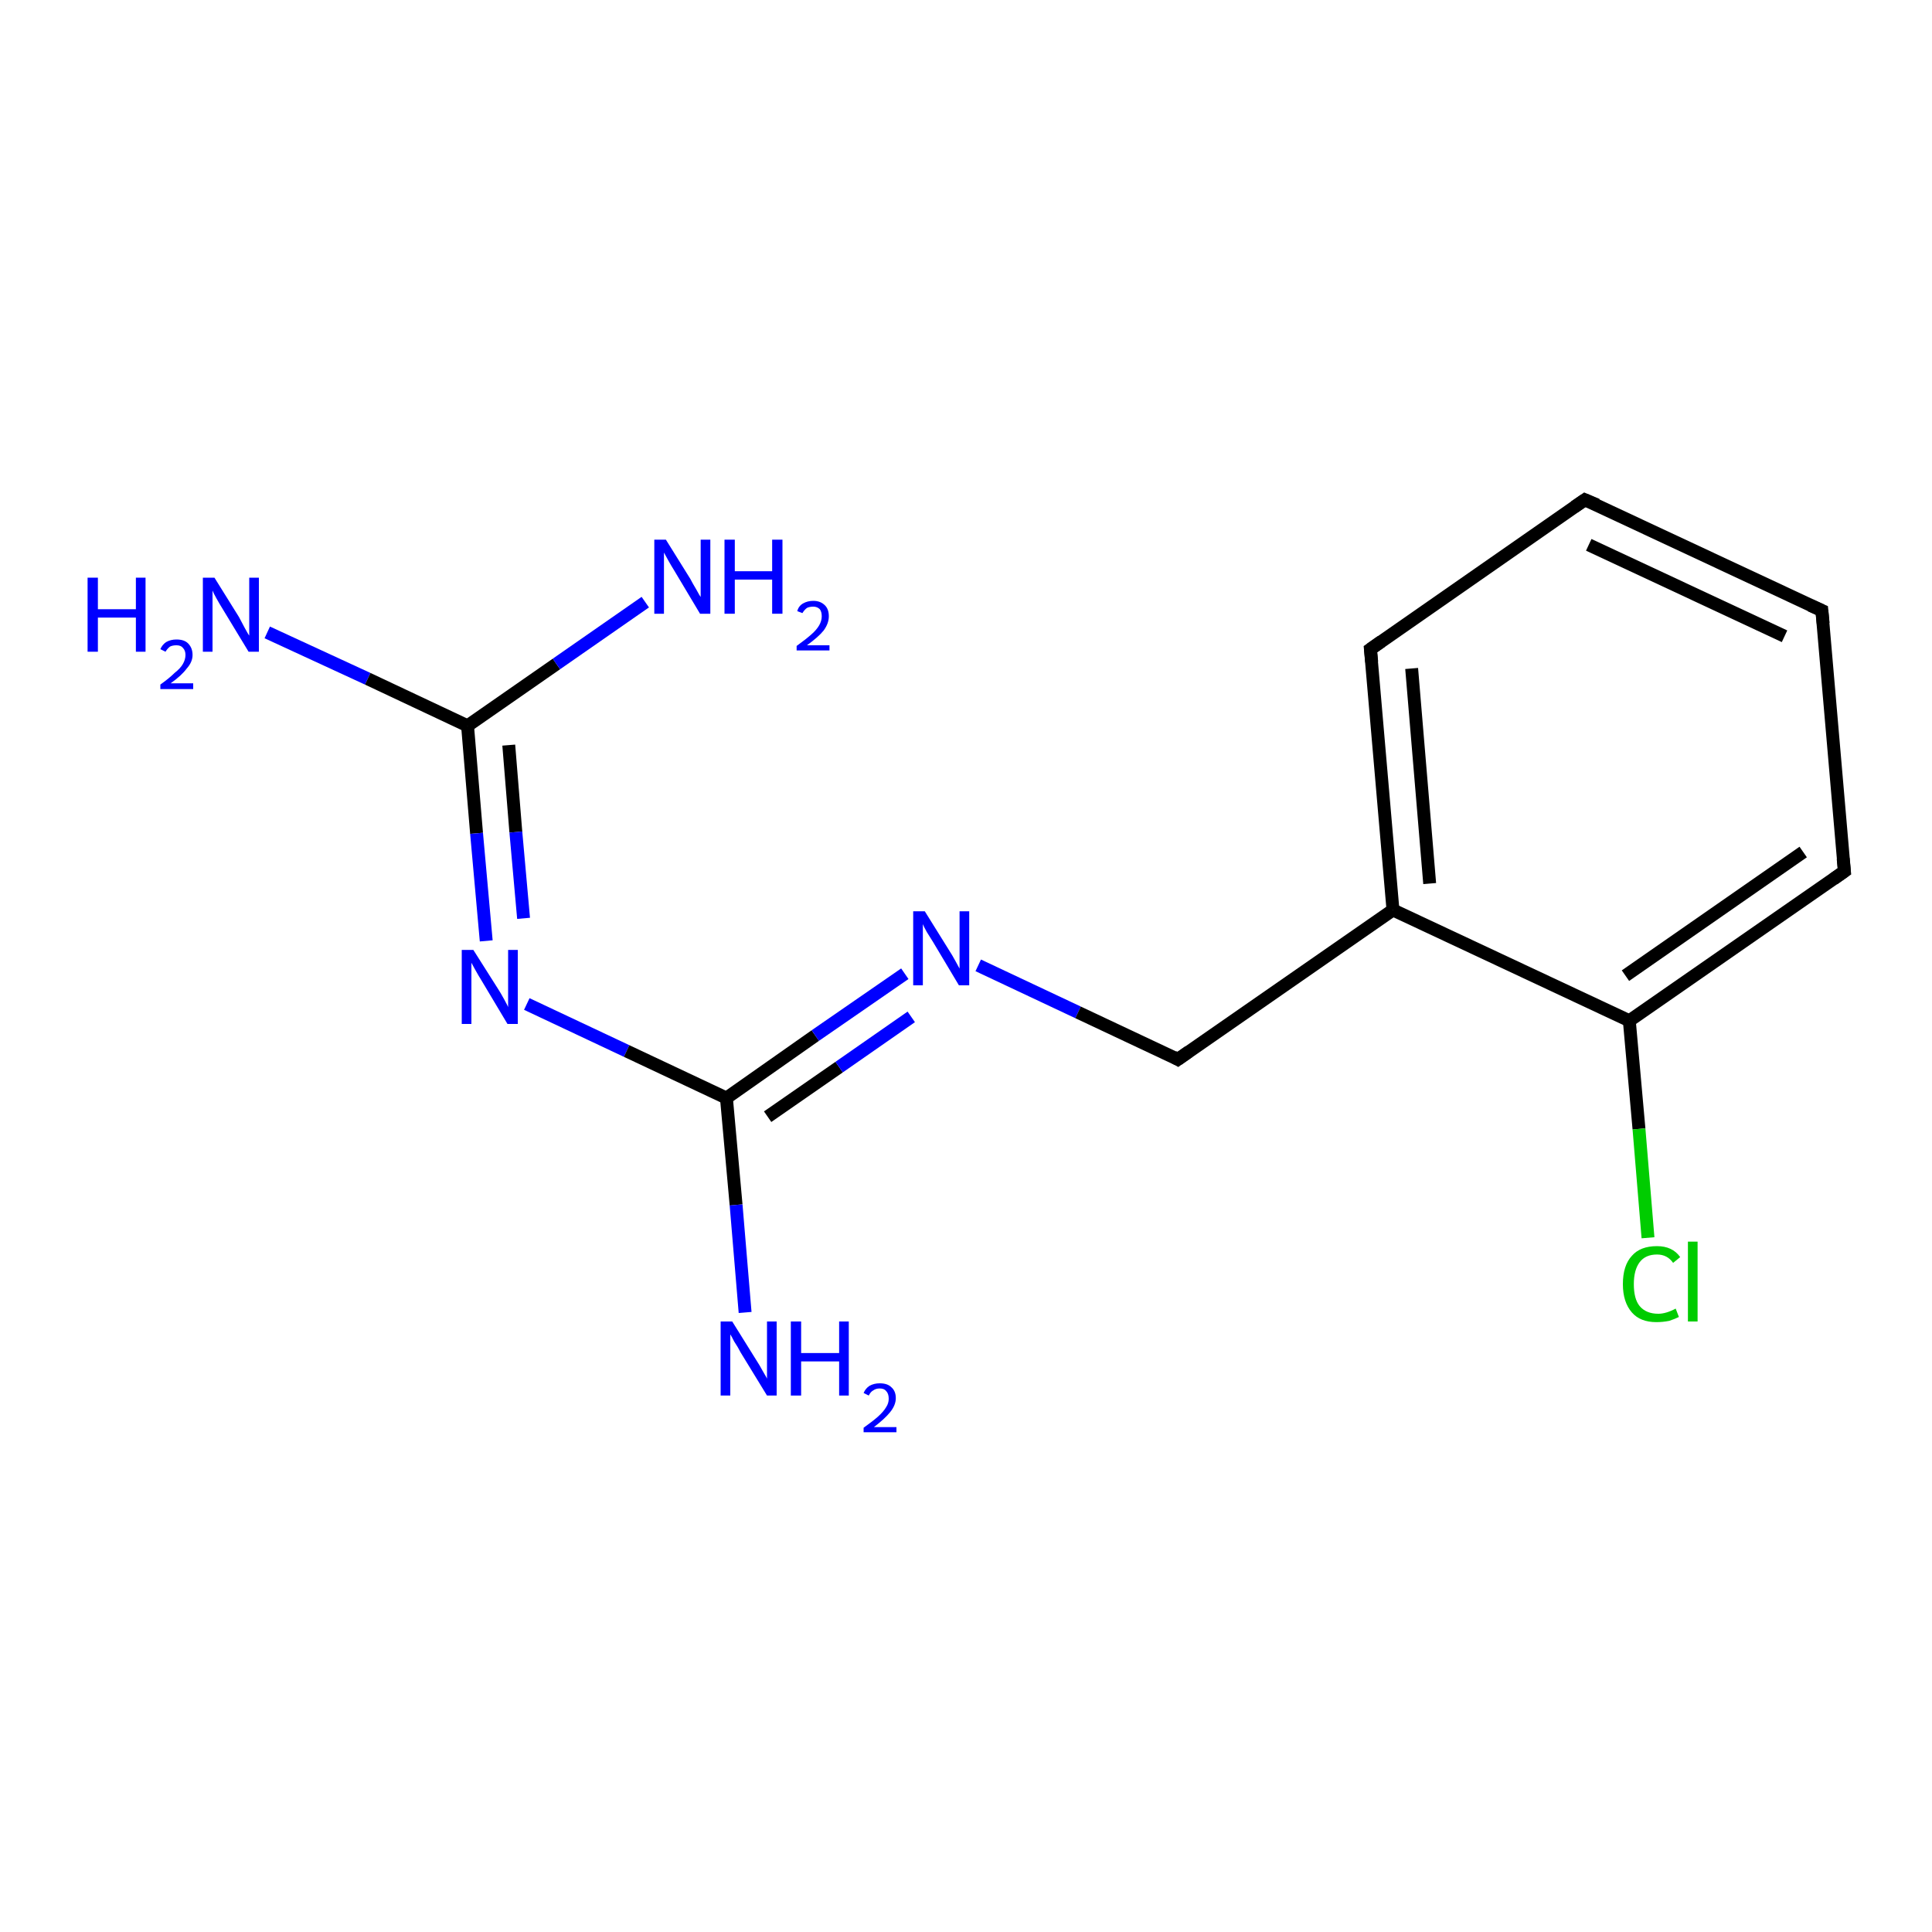<?xml version='1.0' encoding='iso-8859-1'?>
<svg version='1.1' baseProfile='full'
              xmlns='http://www.w3.org/2000/svg'
                      xmlns:rdkit='http://www.rdkit.org/xml'
                      xmlns:xlink='http://www.w3.org/1999/xlink'
                  xml:space='preserve'
width='300px' height='300px' viewBox='0 0 300 300'>
<!-- END OF HEADER -->
<rect style='opacity:1.0;fill:#FFFFFF;stroke:none' width='300.0' height='300.0' x='0.0' y='0.0'> </rect>
<path class='bond-0 atom-0 atom-1' d='M 41.5,98.2 L 57.1,105.4' style='fill:none;fill-rule:evenodd;stroke:#0000FF;stroke-width:2.0px;stroke-linecap:butt;stroke-linejoin:miter;stroke-opacity:1' />
<path class='bond-0 atom-0 atom-1' d='M 57.1,105.4 L 72.6,112.7' style='fill:none;fill-rule:evenodd;stroke:#000000;stroke-width:2.0px;stroke-linecap:butt;stroke-linejoin:miter;stroke-opacity:1' />
<path class='bond-1 atom-1 atom-2' d='M 72.6,112.7 L 86.4,103.1' style='fill:none;fill-rule:evenodd;stroke:#000000;stroke-width:2.0px;stroke-linecap:butt;stroke-linejoin:miter;stroke-opacity:1' />
<path class='bond-1 atom-1 atom-2' d='M 86.4,103.1 L 100.2,93.5' style='fill:none;fill-rule:evenodd;stroke:#0000FF;stroke-width:2.0px;stroke-linecap:butt;stroke-linejoin:miter;stroke-opacity:1' />
<path class='bond-2 atom-1 atom-3' d='M 72.6,112.7 L 74.0,129.4' style='fill:none;fill-rule:evenodd;stroke:#000000;stroke-width:2.0px;stroke-linecap:butt;stroke-linejoin:miter;stroke-opacity:1' />
<path class='bond-2 atom-1 atom-3' d='M 74.0,129.4 L 75.5,146.1' style='fill:none;fill-rule:evenodd;stroke:#0000FF;stroke-width:2.0px;stroke-linecap:butt;stroke-linejoin:miter;stroke-opacity:1' />
<path class='bond-2 atom-1 atom-3' d='M 79.0,115.7 L 80.1,129.2' style='fill:none;fill-rule:evenodd;stroke:#000000;stroke-width:2.0px;stroke-linecap:butt;stroke-linejoin:miter;stroke-opacity:1' />
<path class='bond-2 atom-1 atom-3' d='M 80.1,129.2 L 81.3,142.6' style='fill:none;fill-rule:evenodd;stroke:#0000FF;stroke-width:2.0px;stroke-linecap:butt;stroke-linejoin:miter;stroke-opacity:1' />
<path class='bond-3 atom-3 atom-4' d='M 81.8,155.9 L 97.3,163.2' style='fill:none;fill-rule:evenodd;stroke:#0000FF;stroke-width:2.0px;stroke-linecap:butt;stroke-linejoin:miter;stroke-opacity:1' />
<path class='bond-3 atom-3 atom-4' d='M 97.3,163.2 L 112.8,170.5' style='fill:none;fill-rule:evenodd;stroke:#000000;stroke-width:2.0px;stroke-linecap:butt;stroke-linejoin:miter;stroke-opacity:1' />
<path class='bond-4 atom-4 atom-5' d='M 112.8,170.5 L 114.3,187.1' style='fill:none;fill-rule:evenodd;stroke:#000000;stroke-width:2.0px;stroke-linecap:butt;stroke-linejoin:miter;stroke-opacity:1' />
<path class='bond-4 atom-4 atom-5' d='M 114.3,187.1 L 115.7,203.8' style='fill:none;fill-rule:evenodd;stroke:#0000FF;stroke-width:2.0px;stroke-linecap:butt;stroke-linejoin:miter;stroke-opacity:1' />
<path class='bond-5 atom-4 atom-6' d='M 112.8,170.5 L 126.6,160.8' style='fill:none;fill-rule:evenodd;stroke:#000000;stroke-width:2.0px;stroke-linecap:butt;stroke-linejoin:miter;stroke-opacity:1' />
<path class='bond-5 atom-4 atom-6' d='M 126.6,160.8 L 140.5,151.2' style='fill:none;fill-rule:evenodd;stroke:#0000FF;stroke-width:2.0px;stroke-linecap:butt;stroke-linejoin:miter;stroke-opacity:1' />
<path class='bond-5 atom-4 atom-6' d='M 119.2,173.4 L 130.3,165.7' style='fill:none;fill-rule:evenodd;stroke:#000000;stroke-width:2.0px;stroke-linecap:butt;stroke-linejoin:miter;stroke-opacity:1' />
<path class='bond-5 atom-4 atom-6' d='M 130.3,165.7 L 141.5,157.9' style='fill:none;fill-rule:evenodd;stroke:#0000FF;stroke-width:2.0px;stroke-linecap:butt;stroke-linejoin:miter;stroke-opacity:1' />
<path class='bond-6 atom-6 atom-7' d='M 151.9,149.9 L 167.4,157.2' style='fill:none;fill-rule:evenodd;stroke:#0000FF;stroke-width:2.0px;stroke-linecap:butt;stroke-linejoin:miter;stroke-opacity:1' />
<path class='bond-6 atom-6 atom-7' d='M 167.4,157.2 L 182.9,164.5' style='fill:none;fill-rule:evenodd;stroke:#000000;stroke-width:2.0px;stroke-linecap:butt;stroke-linejoin:miter;stroke-opacity:1' />
<path class='bond-7 atom-7 atom-8' d='M 182.9,164.5 L 216.3,141.3' style='fill:none;fill-rule:evenodd;stroke:#000000;stroke-width:2.0px;stroke-linecap:butt;stroke-linejoin:miter;stroke-opacity:1' />
<path class='bond-8 atom-8 atom-9' d='M 216.3,141.3 L 212.8,100.8' style='fill:none;fill-rule:evenodd;stroke:#000000;stroke-width:2.0px;stroke-linecap:butt;stroke-linejoin:miter;stroke-opacity:1' />
<path class='bond-8 atom-8 atom-9' d='M 222.0,137.2 L 219.2,103.8' style='fill:none;fill-rule:evenodd;stroke:#000000;stroke-width:2.0px;stroke-linecap:butt;stroke-linejoin:miter;stroke-opacity:1' />
<path class='bond-9 atom-9 atom-10' d='M 212.8,100.8 L 246.1,77.6' style='fill:none;fill-rule:evenodd;stroke:#000000;stroke-width:2.0px;stroke-linecap:butt;stroke-linejoin:miter;stroke-opacity:1' />
<path class='bond-10 atom-10 atom-11' d='M 246.1,77.6 L 282.9,94.8' style='fill:none;fill-rule:evenodd;stroke:#000000;stroke-width:2.0px;stroke-linecap:butt;stroke-linejoin:miter;stroke-opacity:1' />
<path class='bond-10 atom-10 atom-11' d='M 246.7,84.6 L 277.1,98.8' style='fill:none;fill-rule:evenodd;stroke:#000000;stroke-width:2.0px;stroke-linecap:butt;stroke-linejoin:miter;stroke-opacity:1' />
<path class='bond-11 atom-11 atom-12' d='M 282.9,94.8 L 286.4,135.3' style='fill:none;fill-rule:evenodd;stroke:#000000;stroke-width:2.0px;stroke-linecap:butt;stroke-linejoin:miter;stroke-opacity:1' />
<path class='bond-12 atom-12 atom-13' d='M 286.4,135.3 L 253.0,158.5' style='fill:none;fill-rule:evenodd;stroke:#000000;stroke-width:2.0px;stroke-linecap:butt;stroke-linejoin:miter;stroke-opacity:1' />
<path class='bond-12 atom-12 atom-13' d='M 280.0,132.3 L 252.4,151.5' style='fill:none;fill-rule:evenodd;stroke:#000000;stroke-width:2.0px;stroke-linecap:butt;stroke-linejoin:miter;stroke-opacity:1' />
<path class='bond-13 atom-13 atom-14' d='M 253.0,158.5 L 254.5,175.3' style='fill:none;fill-rule:evenodd;stroke:#000000;stroke-width:2.0px;stroke-linecap:butt;stroke-linejoin:miter;stroke-opacity:1' />
<path class='bond-13 atom-13 atom-14' d='M 254.5,175.3 L 255.9,192.2' style='fill:none;fill-rule:evenodd;stroke:#00CC00;stroke-width:2.0px;stroke-linecap:butt;stroke-linejoin:miter;stroke-opacity:1' />
<path class='bond-14 atom-13 atom-8' d='M 253.0,158.5 L 216.3,141.3' style='fill:none;fill-rule:evenodd;stroke:#000000;stroke-width:2.0px;stroke-linecap:butt;stroke-linejoin:miter;stroke-opacity:1' />
<path d='M 182.2,164.1 L 182.9,164.5 L 184.6,163.3' style='fill:none;stroke:#000000;stroke-width:2.0px;stroke-linecap:butt;stroke-linejoin:miter;stroke-opacity:1;' />
<path d='M 213.0,102.8 L 212.8,100.8 L 214.5,99.6' style='fill:none;stroke:#000000;stroke-width:2.0px;stroke-linecap:butt;stroke-linejoin:miter;stroke-opacity:1;' />
<path d='M 244.5,78.7 L 246.1,77.6 L 248.0,78.4' style='fill:none;stroke:#000000;stroke-width:2.0px;stroke-linecap:butt;stroke-linejoin:miter;stroke-opacity:1;' />
<path d='M 281.1,94.0 L 282.9,94.8 L 283.1,96.8' style='fill:none;stroke:#000000;stroke-width:2.0px;stroke-linecap:butt;stroke-linejoin:miter;stroke-opacity:1;' />
<path d='M 286.2,133.3 L 286.4,135.3 L 284.7,136.5' style='fill:none;stroke:#000000;stroke-width:2.0px;stroke-linecap:butt;stroke-linejoin:miter;stroke-opacity:1;' />
<path class='atom-0' d='M 13.6 89.7
L 15.2 89.7
L 15.2 94.6
L 21.1 94.6
L 21.1 89.7
L 22.6 89.7
L 22.6 101.2
L 21.1 101.2
L 21.1 95.9
L 15.2 95.9
L 15.2 101.2
L 13.6 101.2
L 13.6 89.7
' fill='#0000FF'/>
<path class='atom-0' d='M 24.9 100.8
Q 25.2 100.1, 25.8 99.7
Q 26.5 99.3, 27.4 99.3
Q 28.6 99.3, 29.2 99.9
Q 29.9 100.6, 29.9 101.7
Q 29.9 102.8, 29.0 103.8
Q 28.2 104.9, 26.5 106.1
L 30.0 106.1
L 30.0 107.0
L 24.9 107.0
L 24.9 106.3
Q 26.3 105.3, 27.1 104.5
Q 28.0 103.8, 28.4 103.1
Q 28.8 102.4, 28.8 101.7
Q 28.8 101.0, 28.4 100.6
Q 28.1 100.2, 27.4 100.2
Q 26.8 100.2, 26.4 100.4
Q 26.0 100.7, 25.7 101.2
L 24.9 100.8
' fill='#0000FF'/>
<path class='atom-0' d='M 33.3 89.7
L 37.1 95.8
Q 37.4 96.4, 38.0 97.5
Q 38.6 98.6, 38.7 98.7
L 38.7 89.7
L 40.2 89.7
L 40.2 101.2
L 38.6 101.2
L 34.6 94.6
Q 34.1 93.8, 33.6 92.9
Q 33.1 92.0, 33.0 91.7
L 33.0 101.2
L 31.5 101.2
L 31.5 89.7
L 33.3 89.7
' fill='#0000FF'/>
<path class='atom-2' d='M 103.4 83.8
L 107.2 89.9
Q 107.5 90.5, 108.1 91.5
Q 108.7 92.6, 108.8 92.7
L 108.8 83.8
L 110.3 83.8
L 110.3 95.3
L 108.7 95.3
L 104.7 88.6
Q 104.2 87.8, 103.7 86.9
Q 103.2 86.0, 103.1 85.8
L 103.1 95.3
L 101.6 95.3
L 101.6 83.8
L 103.4 83.8
' fill='#0000FF'/>
<path class='atom-2' d='M 112.5 83.8
L 114.1 83.8
L 114.1 88.7
L 119.9 88.7
L 119.9 83.8
L 121.5 83.8
L 121.5 95.3
L 119.9 95.3
L 119.9 90.0
L 114.1 90.0
L 114.1 95.3
L 112.5 95.3
L 112.5 83.8
' fill='#0000FF'/>
<path class='atom-2' d='M 123.8 94.9
Q 124.0 94.1, 124.7 93.7
Q 125.4 93.3, 126.3 93.3
Q 127.4 93.3, 128.1 94.0
Q 128.7 94.6, 128.7 95.7
Q 128.7 96.8, 127.9 97.9
Q 127.1 98.9, 125.3 100.2
L 128.8 100.2
L 128.8 101.0
L 123.7 101.0
L 123.7 100.3
Q 125.1 99.3, 126.0 98.5
Q 126.8 97.8, 127.2 97.1
Q 127.6 96.4, 127.6 95.7
Q 127.6 95.0, 127.3 94.6
Q 126.9 94.2, 126.3 94.2
Q 125.7 94.2, 125.3 94.4
Q 124.9 94.7, 124.6 95.2
L 123.8 94.9
' fill='#0000FF'/>
<path class='atom-3' d='M 73.5 147.5
L 77.3 153.5
Q 77.7 154.1, 78.3 155.2
Q 78.9 156.3, 78.9 156.4
L 78.9 147.5
L 80.4 147.5
L 80.4 159.0
L 78.8 159.0
L 74.8 152.3
Q 74.3 151.5, 73.8 150.6
Q 73.3 149.7, 73.2 149.5
L 73.2 159.0
L 71.7 159.0
L 71.7 147.5
L 73.5 147.5
' fill='#0000FF'/>
<path class='atom-5' d='M 113.7 205.2
L 117.5 211.3
Q 117.9 211.9, 118.5 213.0
Q 119.1 214.0, 119.1 214.1
L 119.1 205.2
L 120.6 205.2
L 120.6 216.7
L 119.1 216.7
L 115.0 210.0
Q 114.6 209.2, 114.0 208.3
Q 113.6 207.5, 113.4 207.2
L 113.4 216.7
L 111.9 216.7
L 111.9 205.2
L 113.7 205.2
' fill='#0000FF'/>
<path class='atom-5' d='M 122.8 205.2
L 124.4 205.2
L 124.4 210.1
L 130.3 210.1
L 130.3 205.2
L 131.8 205.2
L 131.8 216.7
L 130.3 216.7
L 130.3 211.4
L 124.4 211.4
L 124.4 216.7
L 122.8 216.7
L 122.8 205.2
' fill='#0000FF'/>
<path class='atom-5' d='M 134.1 216.3
Q 134.4 215.6, 135.0 215.2
Q 135.7 214.8, 136.6 214.8
Q 137.8 214.8, 138.4 215.4
Q 139.1 216.0, 139.1 217.1
Q 139.1 218.2, 138.2 219.3
Q 137.4 220.3, 135.7 221.6
L 139.2 221.6
L 139.2 222.4
L 134.1 222.4
L 134.1 221.7
Q 135.5 220.7, 136.3 220.0
Q 137.2 219.2, 137.6 218.5
Q 138.0 217.9, 138.0 217.2
Q 138.0 216.4, 137.6 216.0
Q 137.3 215.6, 136.6 215.6
Q 136.0 215.6, 135.6 215.9
Q 135.2 216.1, 134.9 216.7
L 134.1 216.3
' fill='#0000FF'/>
<path class='atom-6' d='M 143.6 141.5
L 147.4 147.6
Q 147.8 148.2, 148.4 149.3
Q 149.0 150.4, 149.0 150.4
L 149.0 141.5
L 150.5 141.5
L 150.5 153.0
L 148.9 153.0
L 144.9 146.3
Q 144.4 145.5, 143.9 144.7
Q 143.4 143.8, 143.3 143.5
L 143.3 153.0
L 141.8 153.0
L 141.8 141.5
L 143.6 141.5
' fill='#0000FF'/>
<path class='atom-14' d='M 252.0 199.4
Q 252.0 196.5, 253.4 195.0
Q 254.7 193.5, 257.3 193.5
Q 259.7 193.5, 260.9 195.2
L 259.8 196.1
Q 258.9 194.8, 257.3 194.8
Q 255.5 194.8, 254.6 196.0
Q 253.7 197.2, 253.7 199.4
Q 253.7 201.7, 254.6 202.8
Q 255.6 204.0, 257.5 204.0
Q 258.7 204.0, 260.2 203.2
L 260.7 204.5
Q 260.1 204.8, 259.2 205.1
Q 258.2 205.3, 257.2 205.3
Q 254.7 205.3, 253.4 203.8
Q 252.0 202.2, 252.0 199.4
' fill='#00CC00'/>
<path class='atom-14' d='M 262.1 192.8
L 263.6 192.8
L 263.6 205.2
L 262.1 205.2
L 262.1 192.8
' fill='#00CC00'/>
</svg>
